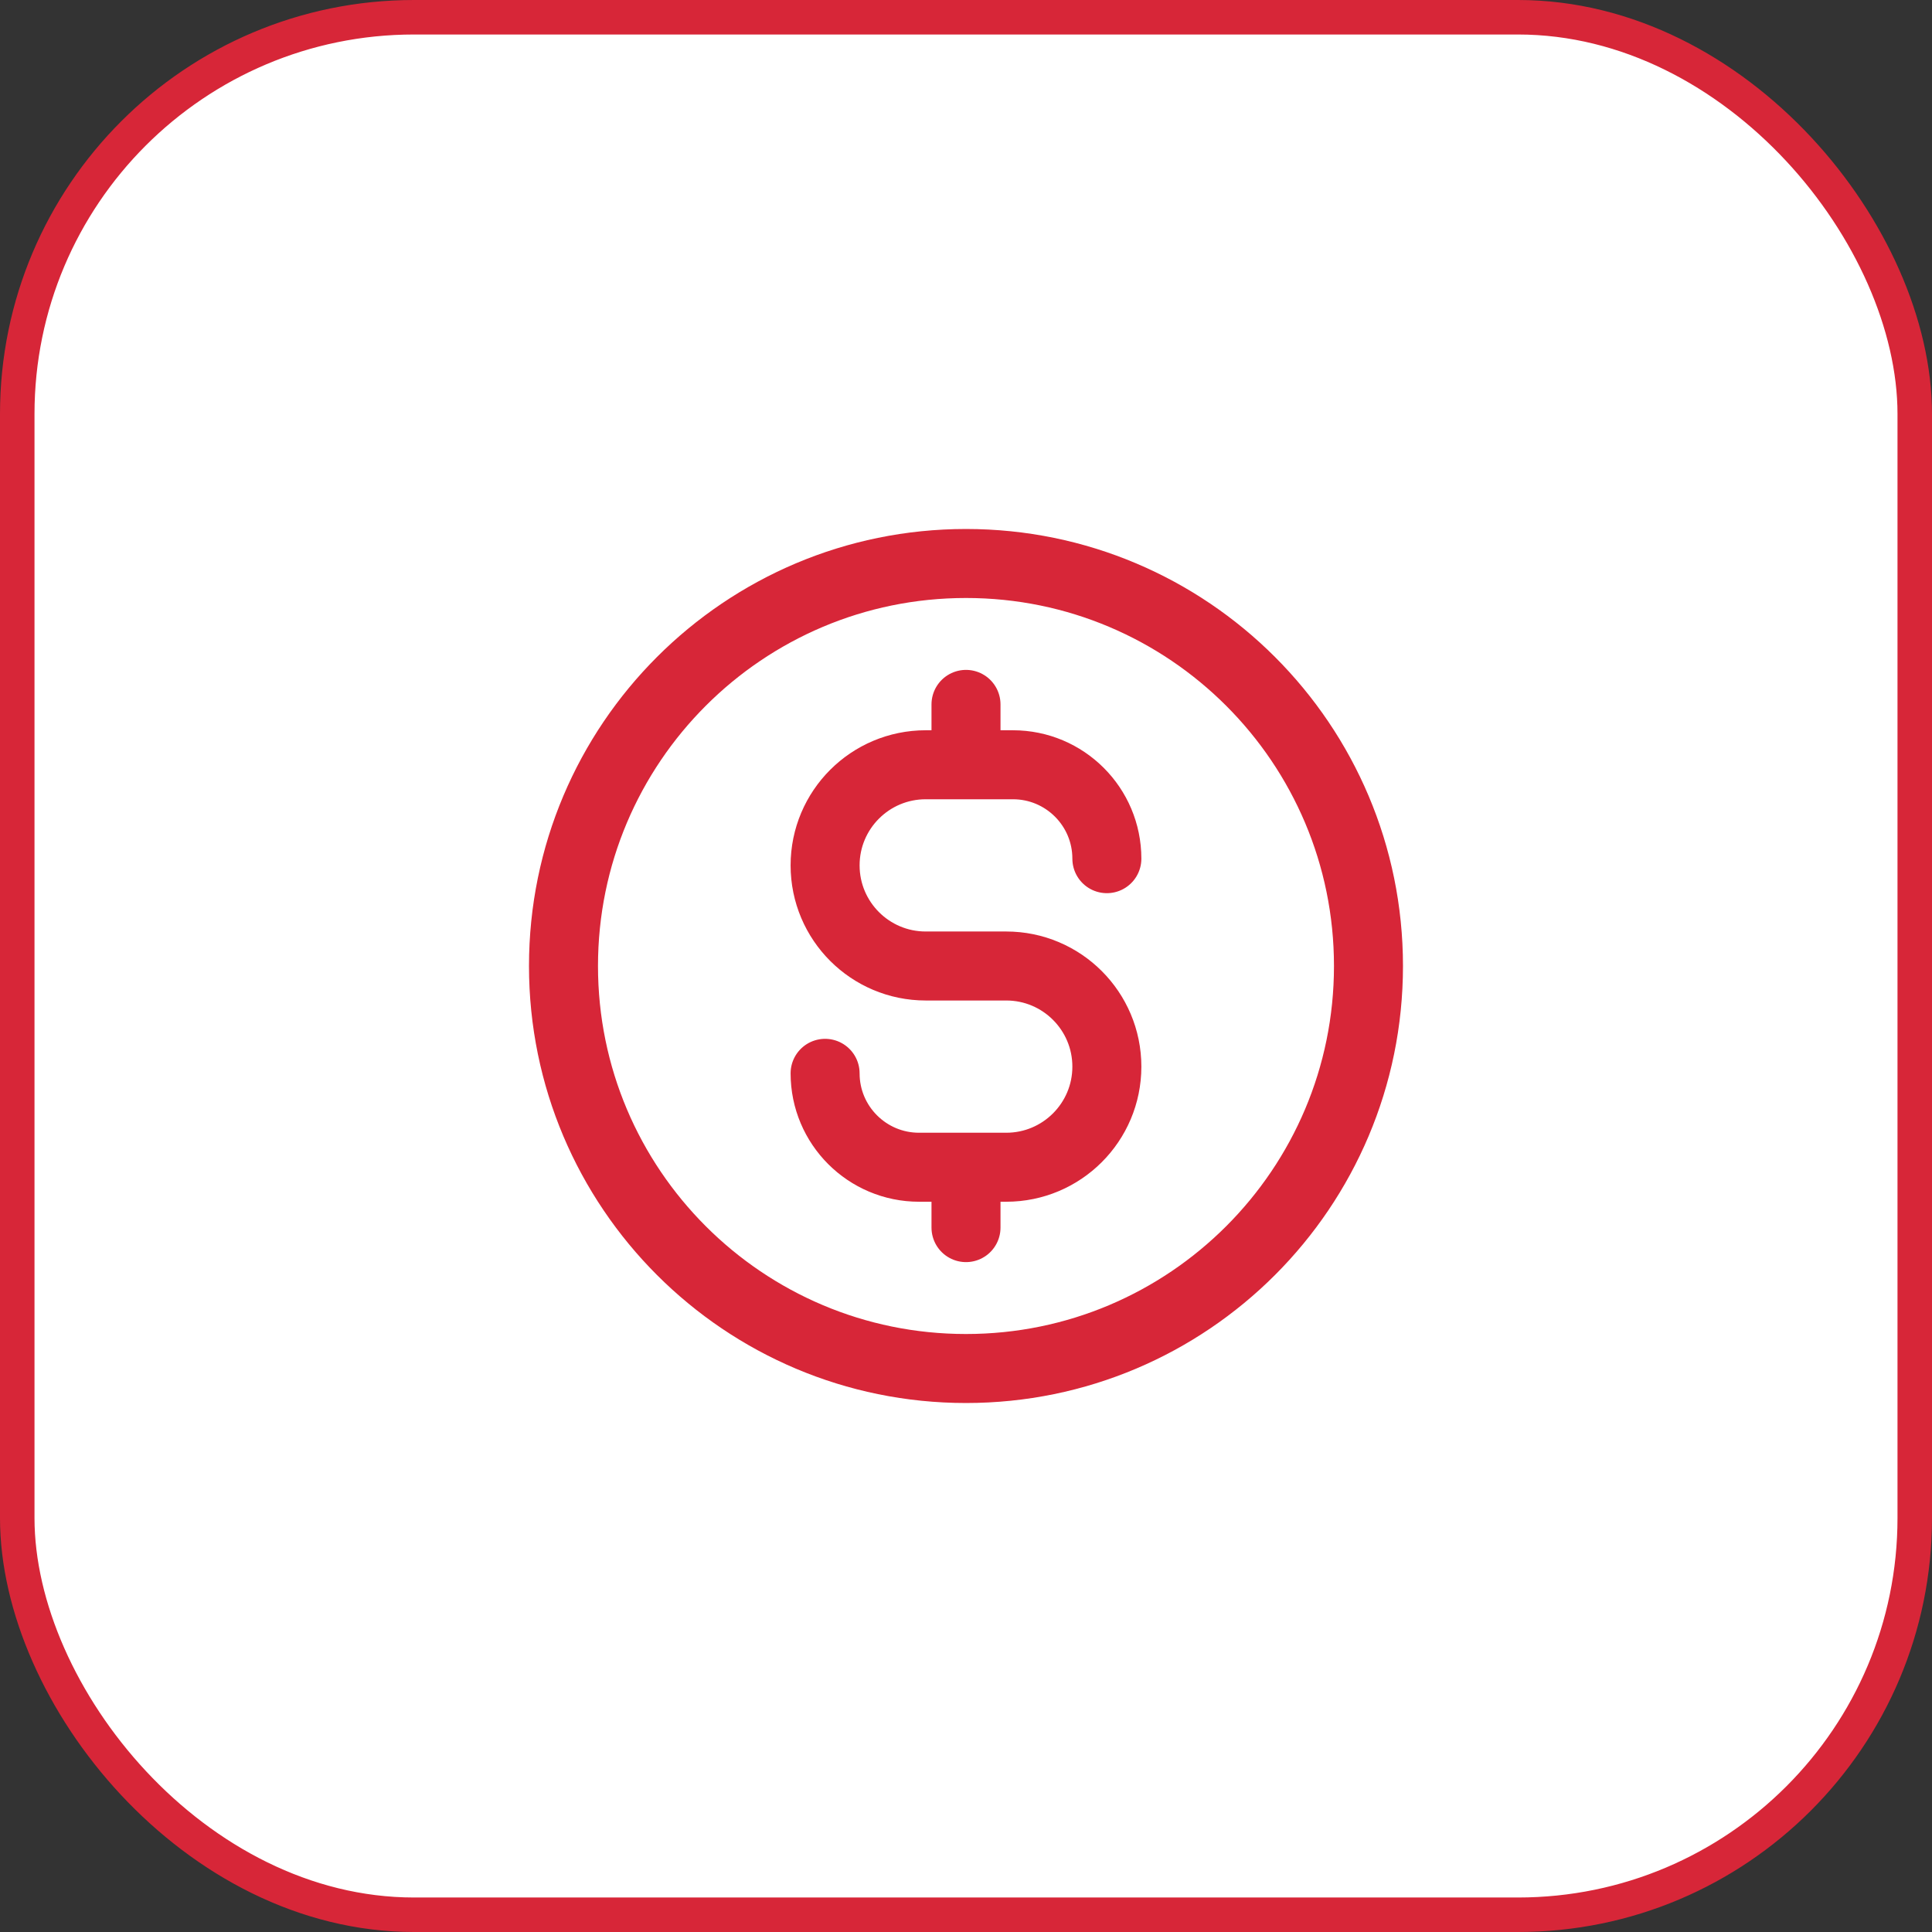 <?xml version="1.0" encoding="UTF-8"?>
<svg xmlns="http://www.w3.org/2000/svg" width="56" height="56" viewBox="0 0 56 56" fill="none">
  <rect x="0" y="0" width="56" height="56" fill="#333333" stroke="none"/>
  <rect x="0.5" y="0.5" width="55" height="55" rx="11.5" fill="white"></rect>
  <rect x="0.5" y="0.5" width="55" height="55" rx="11.5" stroke="#D72638"></rect>
  <path d="M23.916 31.111C23.916 32.614 25.135 33.833 26.639 33.833H29.166C30.777 33.833 32.083 32.527 32.083 30.917C32.083 29.306 30.777 28 29.166 28H26.833C25.222 28 23.916 26.694 23.916 25.083C23.916 23.472 25.222 22.167 26.833 22.167H29.361C30.864 22.167 32.083 23.385 32.083 24.889M28 20.417V22.167M28 33.833V35.583M39.666 28C39.666 34.443 34.443 39.667 28 39.667C21.556 39.667 16.333 34.443 16.333 28C16.333 21.557 21.556 16.333 28 16.333C34.443 16.333 39.666 21.557 39.666 28Z" stroke="#D72638" stroke-width="2" stroke-linecap="round" stroke-linejoin="round"></path>
</svg>
